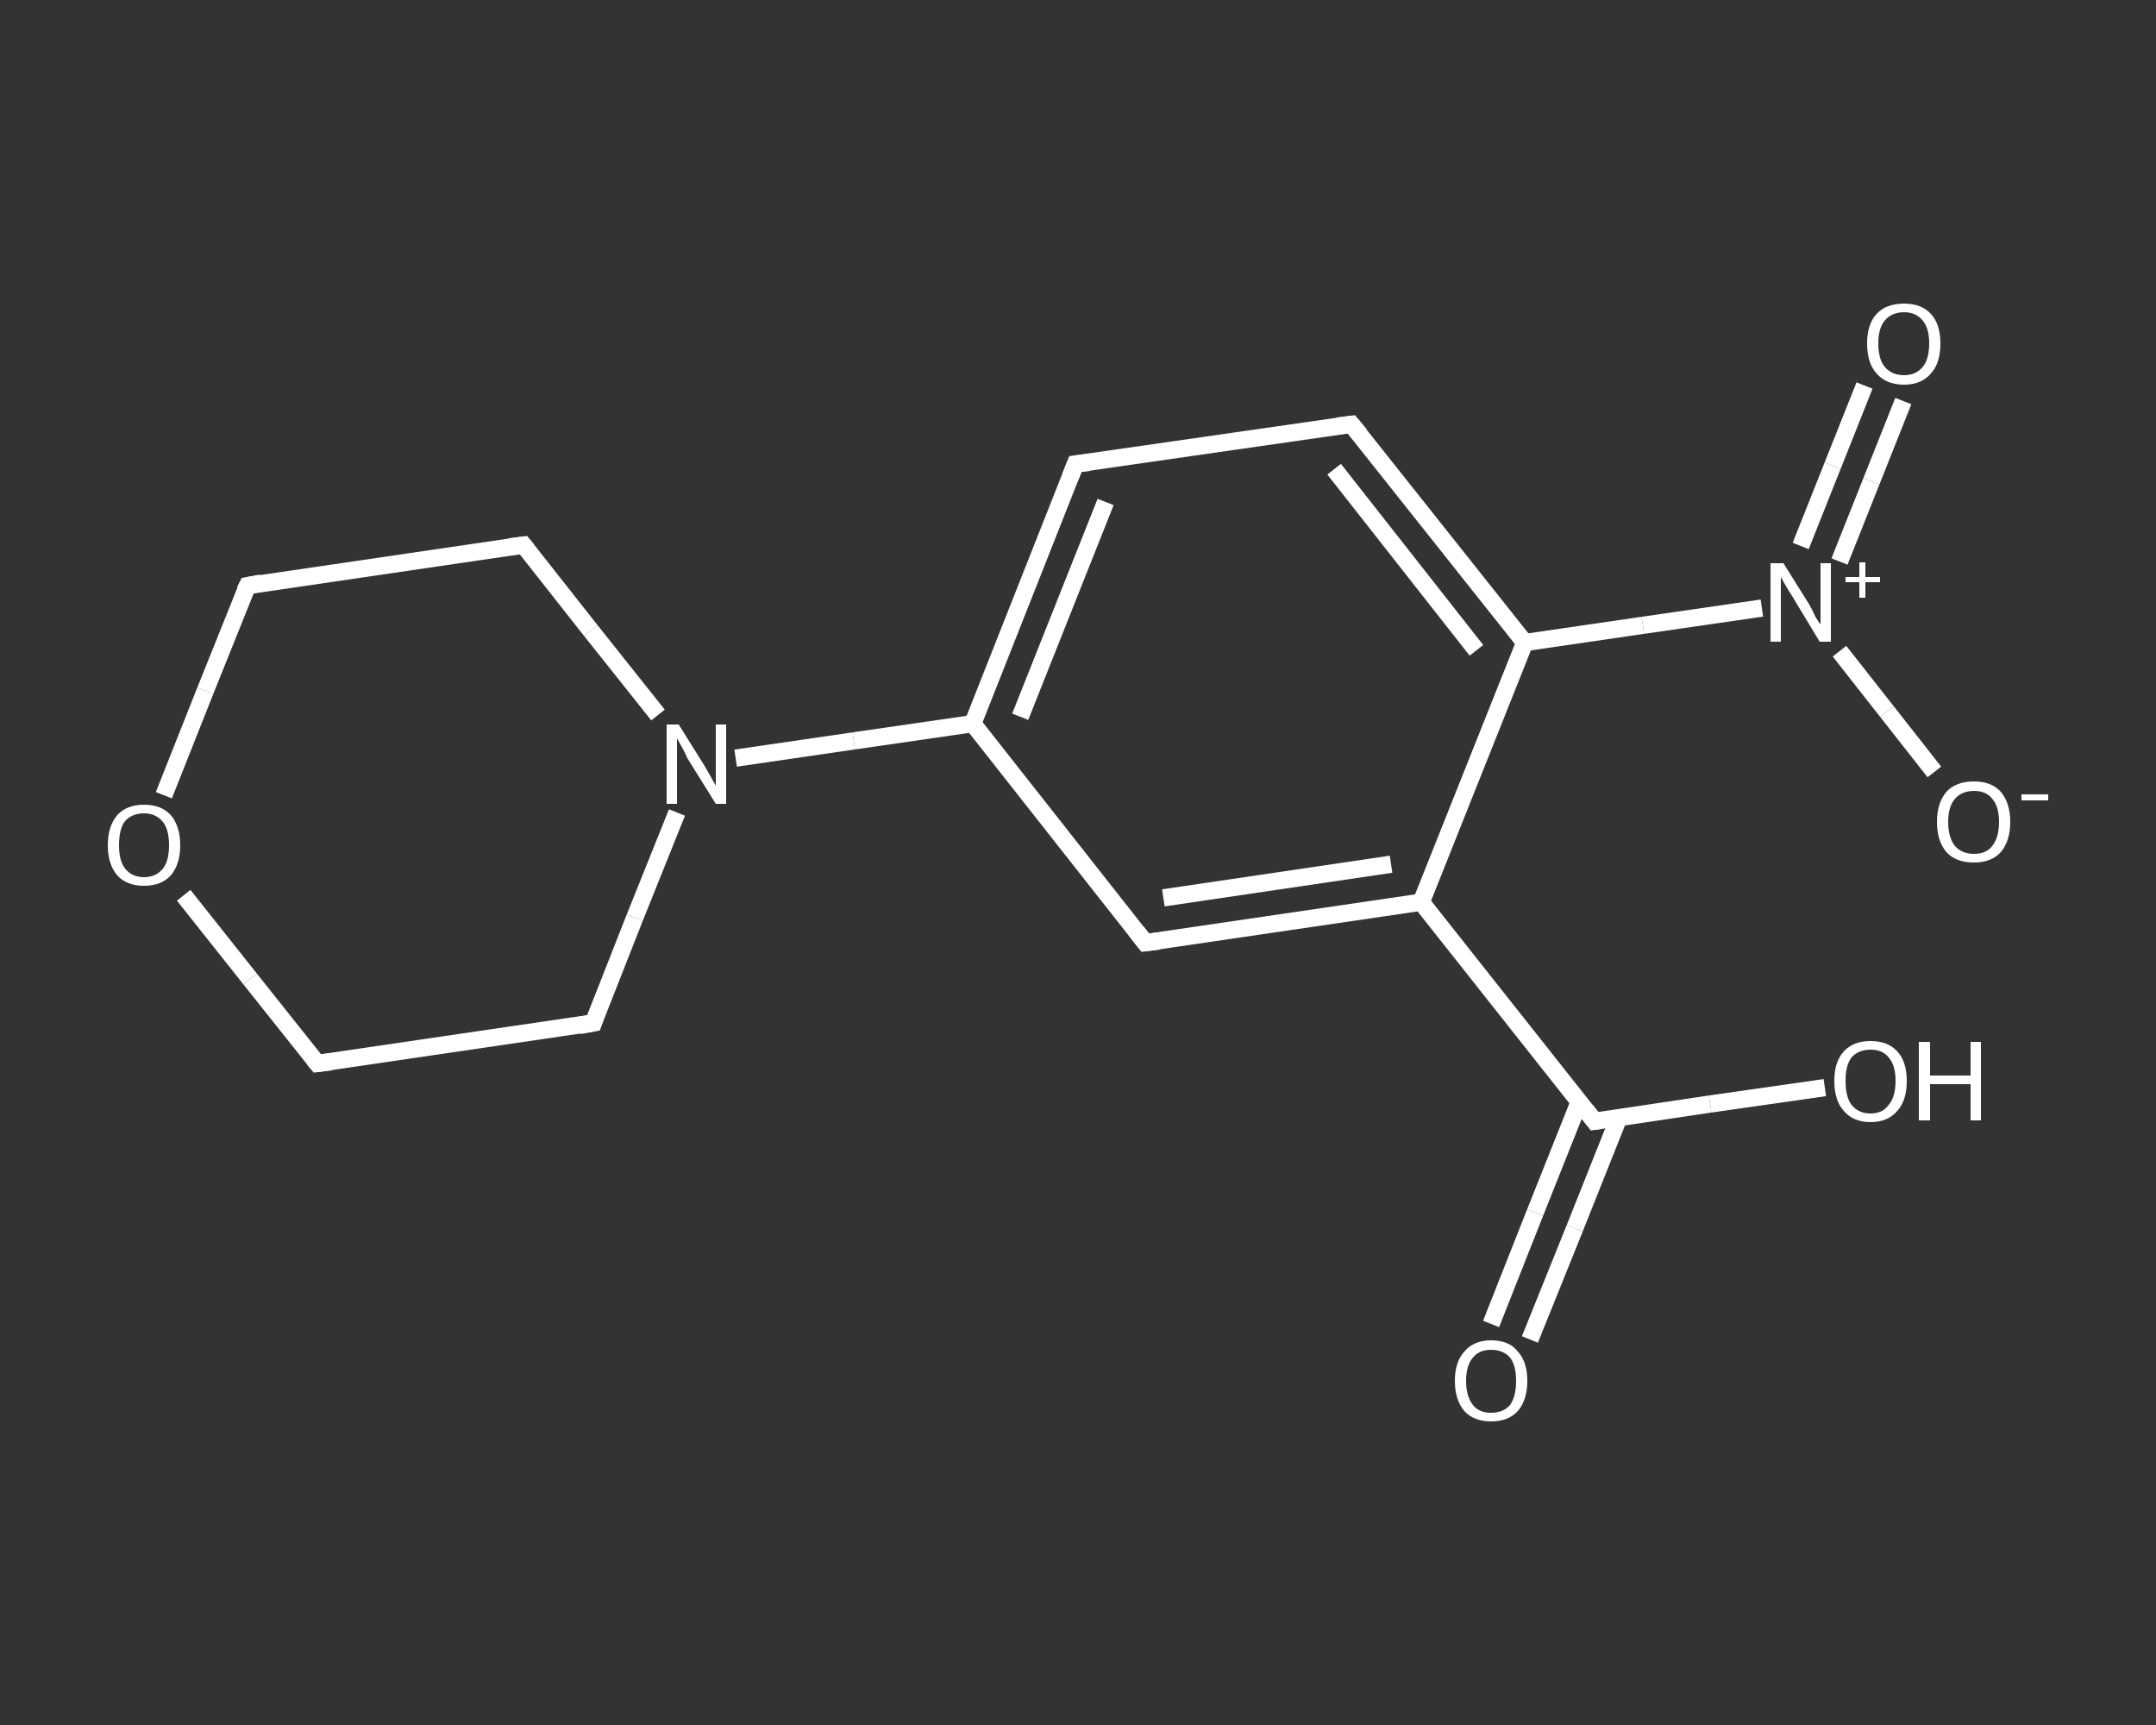 <?xml version='1.0' encoding='iso-8859-1'?>
<svg version='1.1' baseProfile='full'
              xmlns='http://www.w3.org/2000/svg'
                      xmlns:rdkit='http://www.rdkit.org/xml'
                      xmlns:xlink='http://www.w3.org/1999/xlink'
                  xml:space='preserve'
width='250px' height='200px' viewBox='0 0 250 200'>
<rect x="0" y="0" width="250" height="200" fill="#333333" stroke="none"/>
<!-- END OF HEADER -->
<rect style='opacity:1.0;fill:transparent;stroke:none' width='250.0' height='200.0' x='0.0' y='0.0'> </rect>
<path class='bond-0 atom-0 atom-1' d='M 172.9,153.5 L 178.0,140.6' style='fill:none;fill-rule:evenodd;stroke:#FFFFFF;stroke-width:2.0px;stroke-linecap:butt;stroke-linejoin:miter;stroke-opacity:1' />
<path class='bond-0 atom-0 atom-1' d='M 178.0,140.6 L 183.1,127.8' style='fill:none;fill-rule:evenodd;stroke:#FFFFFF;stroke-width:2.0px;stroke-linecap:butt;stroke-linejoin:miter;stroke-opacity:1' />
<path class='bond-0 atom-0 atom-1' d='M 177.4,155.3 L 182.6,142.4' style='fill:none;fill-rule:evenodd;stroke:#FFFFFF;stroke-width:2.0px;stroke-linecap:butt;stroke-linejoin:miter;stroke-opacity:1' />
<path class='bond-0 atom-0 atom-1' d='M 182.6,142.4 L 187.7,129.6' style='fill:none;fill-rule:evenodd;stroke:#FFFFFF;stroke-width:2.0px;stroke-linecap:butt;stroke-linejoin:miter;stroke-opacity:1' />
<path class='bond-1 atom-1 atom-2' d='M 184.9,130.0 L 198.3,128.0' style='fill:none;fill-rule:evenodd;stroke:#FFFFFF;stroke-width:2.0px;stroke-linecap:butt;stroke-linejoin:miter;stroke-opacity:1' />
<path class='bond-1 atom-1 atom-2' d='M 198.3,128.0 L 211.6,126.1' style='fill:none;fill-rule:evenodd;stroke:#FFFFFF;stroke-width:2.0px;stroke-linecap:butt;stroke-linejoin:miter;stroke-opacity:1' />
<path class='bond-2 atom-1 atom-3' d='M 184.9,130.0 L 164.8,104.6' style='fill:none;fill-rule:evenodd;stroke:#FFFFFF;stroke-width:2.0px;stroke-linecap:butt;stroke-linejoin:miter;stroke-opacity:1' />
<path class='bond-3 atom-3 atom-4' d='M 164.8,104.6 L 132.8,109.3' style='fill:none;fill-rule:evenodd;stroke:#FFFFFF;stroke-width:2.0px;stroke-linecap:butt;stroke-linejoin:miter;stroke-opacity:1' />
<path class='bond-3 atom-3 atom-4' d='M 161.3,100.2 L 134.9,104.1' style='fill:none;fill-rule:evenodd;stroke:#FFFFFF;stroke-width:2.0px;stroke-linecap:butt;stroke-linejoin:miter;stroke-opacity:1' />
<path class='bond-4 atom-4 atom-5' d='M 132.8,109.3 L 112.8,83.9' style='fill:none;fill-rule:evenodd;stroke:#FFFFFF;stroke-width:2.0px;stroke-linecap:butt;stroke-linejoin:miter;stroke-opacity:1' />
<path class='bond-5 atom-5 atom-6' d='M 112.8,83.9 L 99.0,85.9' style='fill:none;fill-rule:evenodd;stroke:#FFFFFF;stroke-width:2.0px;stroke-linecap:butt;stroke-linejoin:miter;stroke-opacity:1' />
<path class='bond-5 atom-5 atom-6' d='M 99.0,85.9 L 85.3,87.9' style='fill:none;fill-rule:evenodd;stroke:#FFFFFF;stroke-width:2.0px;stroke-linecap:butt;stroke-linejoin:miter;stroke-opacity:1' />
<path class='bond-6 atom-6 atom-7' d='M 76.3,82.9 L 68.5,73.1' style='fill:none;fill-rule:evenodd;stroke:#FFFFFF;stroke-width:2.0px;stroke-linecap:butt;stroke-linejoin:miter;stroke-opacity:1' />
<path class='bond-6 atom-6 atom-7' d='M 68.5,73.1 L 60.7,63.2' style='fill:none;fill-rule:evenodd;stroke:#FFFFFF;stroke-width:2.0px;stroke-linecap:butt;stroke-linejoin:miter;stroke-opacity:1' />
<path class='bond-7 atom-7 atom-8' d='M 60.7,63.2 L 28.7,67.9' style='fill:none;fill-rule:evenodd;stroke:#FFFFFF;stroke-width:2.0px;stroke-linecap:butt;stroke-linejoin:miter;stroke-opacity:1' />
<path class='bond-8 atom-8 atom-9' d='M 28.7,67.9 L 23.8,80.1' style='fill:none;fill-rule:evenodd;stroke:#FFFFFF;stroke-width:2.0px;stroke-linecap:butt;stroke-linejoin:miter;stroke-opacity:1' />
<path class='bond-8 atom-8 atom-9' d='M 23.8,80.1 L 19.0,92.2' style='fill:none;fill-rule:evenodd;stroke:#FFFFFF;stroke-width:2.0px;stroke-linecap:butt;stroke-linejoin:miter;stroke-opacity:1' />
<path class='bond-9 atom-9 atom-10' d='M 21.3,103.8 L 29.0,113.5' style='fill:none;fill-rule:evenodd;stroke:#FFFFFF;stroke-width:2.0px;stroke-linecap:butt;stroke-linejoin:miter;stroke-opacity:1' />
<path class='bond-9 atom-9 atom-10' d='M 29.0,113.5 L 36.8,123.3' style='fill:none;fill-rule:evenodd;stroke:#FFFFFF;stroke-width:2.0px;stroke-linecap:butt;stroke-linejoin:miter;stroke-opacity:1' />
<path class='bond-10 atom-10 atom-11' d='M 36.8,123.3 L 68.8,118.6' style='fill:none;fill-rule:evenodd;stroke:#FFFFFF;stroke-width:2.0px;stroke-linecap:butt;stroke-linejoin:miter;stroke-opacity:1' />
<path class='bond-11 atom-5 atom-12' d='M 112.8,83.9 L 124.7,53.8' style='fill:none;fill-rule:evenodd;stroke:#FFFFFF;stroke-width:2.0px;stroke-linecap:butt;stroke-linejoin:miter;stroke-opacity:1' />
<path class='bond-11 atom-5 atom-12' d='M 118.3,83.1 L 128.2,58.2' style='fill:none;fill-rule:evenodd;stroke:#FFFFFF;stroke-width:2.0px;stroke-linecap:butt;stroke-linejoin:miter;stroke-opacity:1' />
<path class='bond-12 atom-12 atom-13' d='M 124.7,53.8 L 156.7,49.2' style='fill:none;fill-rule:evenodd;stroke:#FFFFFF;stroke-width:2.0px;stroke-linecap:butt;stroke-linejoin:miter;stroke-opacity:1' />
<path class='bond-13 atom-13 atom-14' d='M 156.7,49.2 L 176.8,74.5' style='fill:none;fill-rule:evenodd;stroke:#FFFFFF;stroke-width:2.0px;stroke-linecap:butt;stroke-linejoin:miter;stroke-opacity:1' />
<path class='bond-13 atom-13 atom-14' d='M 154.7,54.4 L 171.2,75.4' style='fill:none;fill-rule:evenodd;stroke:#FFFFFF;stroke-width:2.0px;stroke-linecap:butt;stroke-linejoin:miter;stroke-opacity:1' />
<path class='bond-14 atom-14 atom-15' d='M 176.8,74.5 L 190.5,72.5' style='fill:none;fill-rule:evenodd;stroke:#FFFFFF;stroke-width:2.0px;stroke-linecap:butt;stroke-linejoin:miter;stroke-opacity:1' />
<path class='bond-14 atom-14 atom-15' d='M 190.5,72.5 L 204.3,70.5' style='fill:none;fill-rule:evenodd;stroke:#FFFFFF;stroke-width:2.0px;stroke-linecap:butt;stroke-linejoin:miter;stroke-opacity:1' />
<path class='bond-15 atom-15 atom-16' d='M 213.3,65.1 L 217.0,55.8' style='fill:none;fill-rule:evenodd;stroke:#FFFFFF;stroke-width:2.0px;stroke-linecap:butt;stroke-linejoin:miter;stroke-opacity:1' />
<path class='bond-15 atom-15 atom-16' d='M 217.0,55.8 L 220.7,46.5' style='fill:none;fill-rule:evenodd;stroke:#FFFFFF;stroke-width:2.0px;stroke-linecap:butt;stroke-linejoin:miter;stroke-opacity:1' />
<path class='bond-15 atom-15 atom-16' d='M 208.8,63.3 L 212.5,54.0' style='fill:none;fill-rule:evenodd;stroke:#FFFFFF;stroke-width:2.0px;stroke-linecap:butt;stroke-linejoin:miter;stroke-opacity:1' />
<path class='bond-15 atom-15 atom-16' d='M 212.5,54.0 L 216.2,44.7' style='fill:none;fill-rule:evenodd;stroke:#FFFFFF;stroke-width:2.0px;stroke-linecap:butt;stroke-linejoin:miter;stroke-opacity:1' />
<path class='bond-16 atom-15 atom-17' d='M 213.3,75.5 L 218.8,82.5' style='fill:none;fill-rule:evenodd;stroke:#FFFFFF;stroke-width:2.0px;stroke-linecap:butt;stroke-linejoin:miter;stroke-opacity:1' />
<path class='bond-16 atom-15 atom-17' d='M 218.8,82.5 L 224.3,89.5' style='fill:none;fill-rule:evenodd;stroke:#FFFFFF;stroke-width:2.0px;stroke-linecap:butt;stroke-linejoin:miter;stroke-opacity:1' />
<path class='bond-17 atom-14 atom-3' d='M 176.8,74.5 L 164.8,104.6' style='fill:none;fill-rule:evenodd;stroke:#FFFFFF;stroke-width:2.0px;stroke-linecap:butt;stroke-linejoin:miter;stroke-opacity:1' />
<path class='bond-18 atom-11 atom-6' d='M 68.8,118.6 L 73.6,106.4' style='fill:none;fill-rule:evenodd;stroke:#FFFFFF;stroke-width:2.0px;stroke-linecap:butt;stroke-linejoin:miter;stroke-opacity:1' />
<path class='bond-18 atom-11 atom-6' d='M 73.6,106.4 L 78.5,94.2' style='fill:none;fill-rule:evenodd;stroke:#FFFFFF;stroke-width:2.0px;stroke-linecap:butt;stroke-linejoin:miter;stroke-opacity:1' />
<path d='M 185.6,129.9 L 184.9,130.0 L 183.9,128.7' style='fill:none;stroke:#FFFFFF;stroke-width:2.0px;stroke-linecap:butt;stroke-linejoin:miter;stroke-opacity:1;' />
<path d='M 134.4,109.1 L 132.8,109.3 L 131.8,108.0' style='fill:none;stroke:#FFFFFF;stroke-width:2.0px;stroke-linecap:butt;stroke-linejoin:miter;stroke-opacity:1;' />
<path d='M 61.1,63.7 L 60.7,63.2 L 59.1,63.4' style='fill:none;stroke:#FFFFFF;stroke-width:2.0px;stroke-linecap:butt;stroke-linejoin:miter;stroke-opacity:1;' />
<path d='M 30.3,67.6 L 28.7,67.9 L 28.4,68.5' style='fill:none;stroke:#FFFFFF;stroke-width:2.0px;stroke-linecap:butt;stroke-linejoin:miter;stroke-opacity:1;' />
<path d='M 36.4,122.8 L 36.8,123.3 L 38.4,123.1' style='fill:none;stroke:#FFFFFF;stroke-width:2.0px;stroke-linecap:butt;stroke-linejoin:miter;stroke-opacity:1;' />
<path d='M 67.2,118.9 L 68.8,118.6 L 69.0,118.0' style='fill:none;stroke:#FFFFFF;stroke-width:2.0px;stroke-linecap:butt;stroke-linejoin:miter;stroke-opacity:1;' />
<path d='M 124.1,55.3 L 124.7,53.8 L 126.3,53.6' style='fill:none;stroke:#FFFFFF;stroke-width:2.0px;stroke-linecap:butt;stroke-linejoin:miter;stroke-opacity:1;' />
<path d='M 155.1,49.4 L 156.7,49.2 L 157.7,50.4' style='fill:none;stroke:#FFFFFF;stroke-width:2.0px;stroke-linecap:butt;stroke-linejoin:miter;stroke-opacity:1;' />
<path class='atom-0' d='M 168.7 160.1
Q 168.7 157.9, 169.8 156.7
Q 170.9 155.4, 172.9 155.4
Q 175.0 155.4, 176.0 156.7
Q 177.1 157.9, 177.1 160.1
Q 177.1 162.3, 176.0 163.6
Q 174.9 164.8, 172.9 164.8
Q 170.9 164.8, 169.8 163.6
Q 168.7 162.3, 168.7 160.1
M 172.9 163.8
Q 174.3 163.8, 175.1 162.9
Q 175.8 161.9, 175.8 160.1
Q 175.8 158.3, 175.1 157.4
Q 174.3 156.5, 172.9 156.5
Q 171.5 156.5, 170.8 157.4
Q 170.0 158.3, 170.0 160.1
Q 170.0 161.9, 170.8 162.9
Q 171.5 163.8, 172.9 163.8
' fill='#FFFFFF'/>
<path class='atom-2' d='M 212.7 125.3
Q 212.7 123.1, 213.8 121.9
Q 214.9 120.7, 216.9 120.7
Q 218.9 120.7, 220.0 121.9
Q 221.1 123.1, 221.1 125.3
Q 221.1 127.6, 220.0 128.8
Q 218.9 130.1, 216.9 130.1
Q 214.9 130.1, 213.8 128.8
Q 212.7 127.6, 212.7 125.3
M 216.9 129.1
Q 218.3 129.1, 219.0 128.1
Q 219.8 127.2, 219.8 125.3
Q 219.8 123.5, 219.0 122.6
Q 218.3 121.7, 216.9 121.7
Q 215.5 121.7, 214.7 122.6
Q 214.0 123.5, 214.0 125.3
Q 214.0 127.2, 214.7 128.1
Q 215.5 129.1, 216.9 129.1
' fill='#FFFFFF'/>
<path class='atom-2' d='M 222.5 120.8
L 223.8 120.8
L 223.8 124.7
L 228.5 124.7
L 228.5 120.8
L 229.7 120.8
L 229.7 129.9
L 228.5 129.9
L 228.5 125.7
L 223.8 125.7
L 223.8 129.9
L 222.5 129.9
L 222.5 120.8
' fill='#FFFFFF'/>
<path class='atom-6' d='M 78.7 84.0
L 81.7 88.8
Q 82.0 89.3, 82.5 90.2
Q 83.0 91.1, 83.0 91.1
L 83.0 84.0
L 84.2 84.0
L 84.2 93.2
L 83.0 93.2
L 79.7 87.9
Q 79.4 87.2, 79.0 86.5
Q 78.6 85.8, 78.5 85.6
L 78.5 93.2
L 77.3 93.2
L 77.3 84.0
L 78.7 84.0
' fill='#FFFFFF'/>
<path class='atom-9' d='M 12.5 98.0
Q 12.5 95.8, 13.6 94.5
Q 14.7 93.3, 16.7 93.3
Q 18.7 93.3, 19.8 94.5
Q 20.9 95.8, 20.9 98.0
Q 20.9 100.2, 19.8 101.5
Q 18.7 102.7, 16.7 102.7
Q 14.7 102.7, 13.6 101.5
Q 12.5 100.2, 12.5 98.0
M 16.7 101.7
Q 18.1 101.7, 18.9 100.7
Q 19.6 99.8, 19.6 98.0
Q 19.6 96.2, 18.9 95.3
Q 18.1 94.3, 16.7 94.3
Q 15.3 94.3, 14.5 95.2
Q 13.8 96.1, 13.8 98.0
Q 13.8 99.8, 14.5 100.7
Q 15.3 101.7, 16.7 101.7
' fill='#FFFFFF'/>
<path class='atom-15' d='M 206.8 65.3
L 209.8 70.1
Q 210.1 70.6, 210.5 71.5
Q 211.0 72.3, 211.1 72.4
L 211.1 65.3
L 212.3 65.3
L 212.3 74.4
L 211.0 74.4
L 207.8 69.1
Q 207.4 68.5, 207.0 67.8
Q 206.6 67.1, 206.5 66.9
L 206.5 74.4
L 205.3 74.4
L 205.3 65.3
L 206.8 65.3
' fill='#FFFFFF'/>
<path class='atom-15' d='M 214.0 66.9
L 215.6 66.9
L 215.6 65.2
L 216.3 65.2
L 216.3 66.9
L 218.0 66.9
L 218.0 67.5
L 216.3 67.5
L 216.3 69.3
L 215.6 69.3
L 215.6 67.5
L 214.0 67.5
L 214.0 66.9
' fill='#FFFFFF'/>
<path class='atom-16' d='M 216.5 39.8
Q 216.5 37.6, 217.6 36.4
Q 218.7 35.2, 220.8 35.2
Q 222.8 35.2, 223.9 36.4
Q 225.0 37.6, 225.0 39.8
Q 225.0 42.1, 223.9 43.3
Q 222.8 44.6, 220.8 44.6
Q 218.7 44.6, 217.6 43.3
Q 216.5 42.1, 216.5 39.8
M 220.8 43.5
Q 222.1 43.5, 222.9 42.6
Q 223.7 41.7, 223.7 39.8
Q 223.7 38.0, 222.9 37.1
Q 222.1 36.2, 220.8 36.2
Q 219.4 36.2, 218.6 37.1
Q 217.8 38.0, 217.8 39.8
Q 217.8 41.7, 218.6 42.6
Q 219.4 43.5, 220.8 43.5
' fill='#FFFFFF'/>
<path class='atom-17' d='M 224.6 95.3
Q 224.6 93.1, 225.7 91.8
Q 226.8 90.6, 228.9 90.6
Q 230.9 90.6, 232.0 91.8
Q 233.1 93.1, 233.1 95.3
Q 233.1 97.5, 232.0 98.8
Q 230.9 100.0, 228.9 100.0
Q 226.8 100.0, 225.7 98.8
Q 224.6 97.5, 224.6 95.3
M 228.9 99.0
Q 230.3 99.0, 231.0 98.1
Q 231.8 97.1, 231.8 95.3
Q 231.8 93.5, 231.0 92.6
Q 230.3 91.7, 228.9 91.7
Q 227.5 91.7, 226.7 92.6
Q 225.9 93.5, 225.9 95.3
Q 225.9 97.1, 226.7 98.1
Q 227.5 99.0, 228.9 99.0
' fill='#FFFFFF'/>
<path class='atom-17' d='M 234.4 92.1
L 237.5 92.1
L 237.5 92.8
L 234.4 92.8
L 234.4 92.1
' fill='#FFFFFF'/>
</svg>

